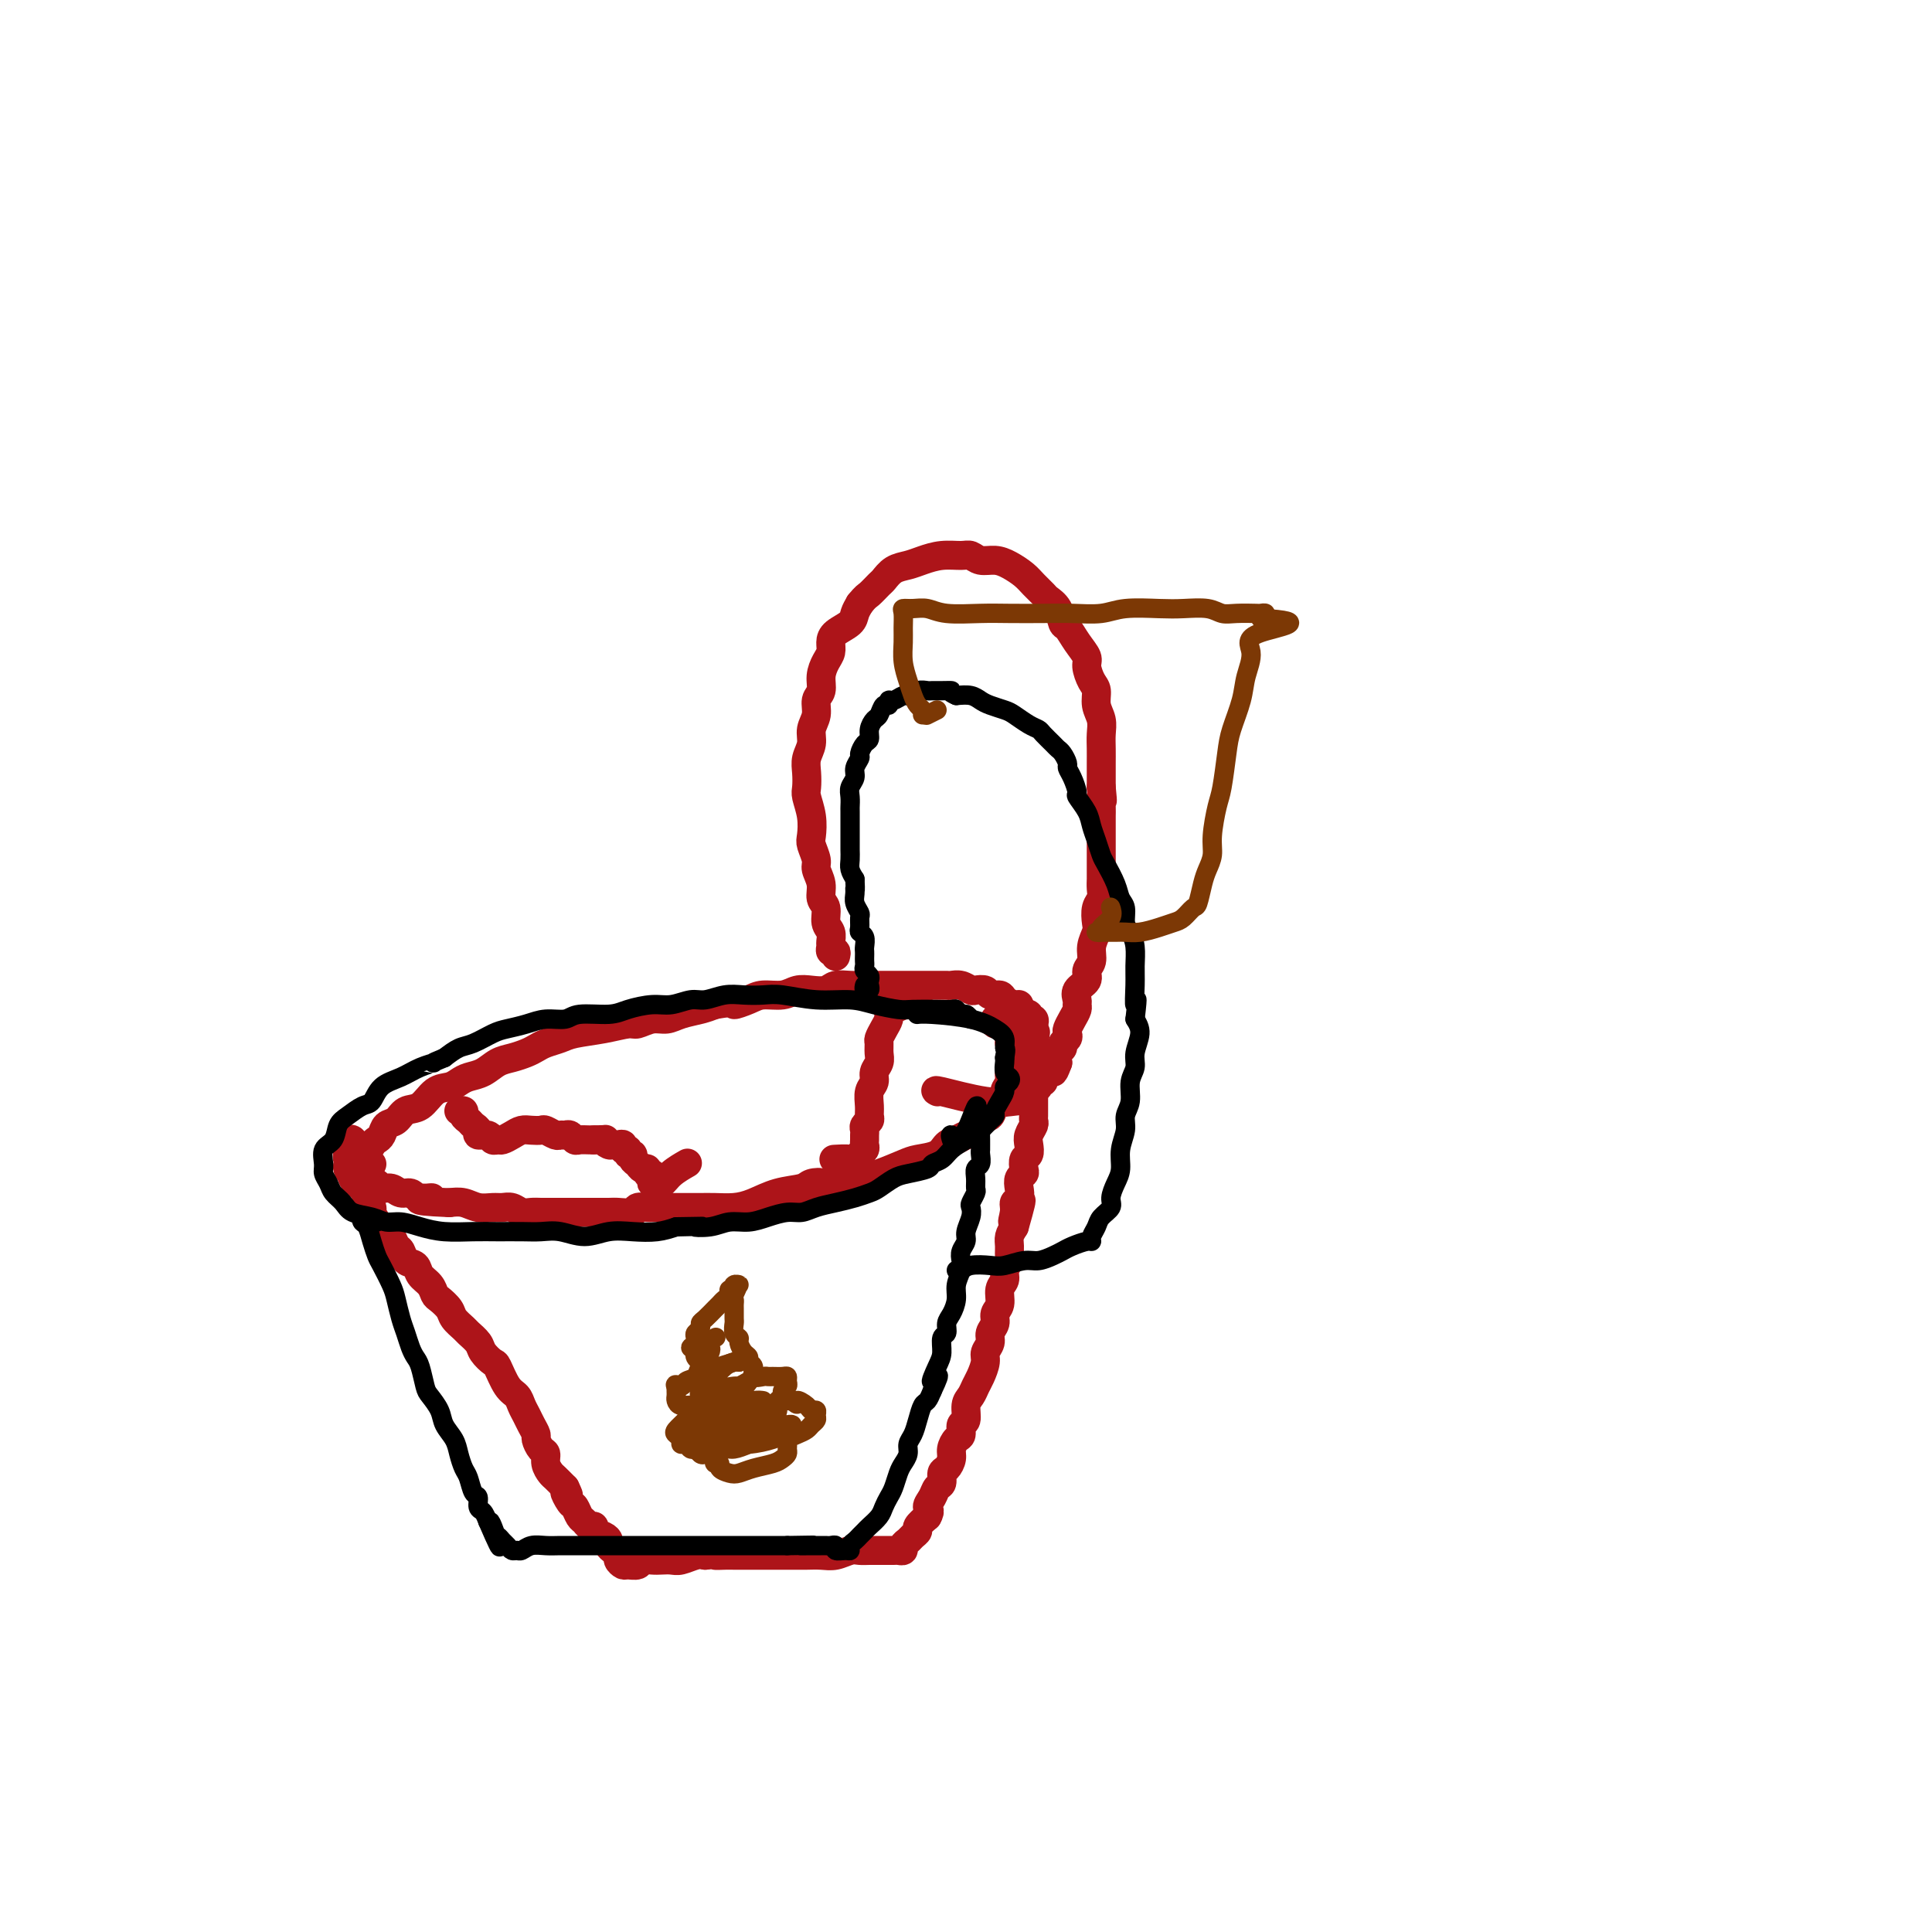 <svg viewBox='0 0 400 400' version='1.1' xmlns='http://www.w3.org/2000/svg' xmlns:xlink='http://www.w3.org/1999/xlink'><g fill='none' stroke='#AD1419' stroke-width='6' stroke-linecap='round' stroke-linejoin='round'><path d='M206,211c-0.092,0.439 -0.183,0.877 0,1c0.183,0.123 0.641,-0.070 1,0c0.359,0.070 0.618,0.404 1,1c0.382,0.596 0.888,1.454 1,2c0.112,0.546 -0.170,0.779 0,1c0.170,0.221 0.793,0.429 1,1c0.207,0.571 -0.001,1.503 0,2c0.001,0.497 0.212,0.557 0,1c-0.212,0.443 -0.849,1.269 -1,2c-0.151,0.731 0.182,1.366 0,2c-0.182,0.634 -0.879,1.268 -1,2c-0.121,0.732 0.333,1.562 0,2c-0.333,0.438 -1.454,0.484 -2,1c-0.546,0.516 -0.516,1.500 -1,2c-0.484,0.500 -1.481,0.514 -2,1c-0.519,0.486 -0.560,1.443 -1,2c-0.440,0.557 -1.280,0.713 -2,1c-0.720,0.287 -1.321,0.706 -2,1c-0.679,0.294 -1.437,0.463 -2,1c-0.563,0.537 -0.930,1.440 -2,2c-1.070,0.560 -2.842,0.776 -4,1c-1.158,0.224 -1.703,0.455 -3,1c-1.297,0.545 -3.348,1.404 -5,2c-1.652,0.596 -2.906,0.930 -4,1c-1.094,0.070 -2.027,-0.123 -3,0c-0.973,0.123 -1.987,0.561 -3,1'/><path d='M172,245c-3.751,0.942 -2.127,0.297 -2,0c0.127,-0.297 -1.242,-0.248 -2,0c-0.758,0.248 -0.905,0.693 -2,1c-1.095,0.307 -3.137,0.474 -5,1c-1.863,0.526 -3.548,1.409 -5,2c-1.452,0.591 -2.672,0.890 -4,1c-1.328,0.110 -2.763,0.029 -4,0c-1.237,-0.029 -2.276,-0.008 -3,0c-0.724,0.008 -1.134,0.002 -2,0c-0.866,-0.002 -2.187,-0.002 -3,0c-0.813,0.002 -1.119,0.004 -2,0c-0.881,-0.004 -2.337,-0.015 -3,0c-0.663,0.015 -0.531,0.057 -1,0c-0.469,-0.057 -1.538,-0.211 -2,0c-0.462,0.211 -0.318,0.789 -1,1c-0.682,0.211 -2.189,0.057 -3,0c-0.811,-0.057 -0.926,-0.015 -2,0c-1.074,0.015 -3.106,0.004 -4,0c-0.894,-0.004 -0.648,-0.001 -1,0c-0.352,0.001 -1.302,-0.000 -2,0c-0.698,0.000 -1.146,0.001 -2,0c-0.854,-0.001 -2.116,-0.004 -3,0c-0.884,0.004 -1.392,0.015 -2,0c-0.608,-0.015 -1.317,-0.057 -2,0c-0.683,0.057 -1.341,0.212 -2,0c-0.659,-0.212 -1.320,-0.793 -2,-1c-0.680,-0.207 -1.378,-0.042 -2,0c-0.622,0.042 -1.167,-0.040 -2,0c-0.833,0.040 -1.955,0.203 -3,0c-1.045,-0.203 -2.013,-0.772 -3,-1c-0.987,-0.228 -1.994,-0.114 -3,0'/><path d='M93,249c-9.938,-0.399 -5.281,-0.896 -4,-1c1.281,-0.104 -0.812,0.183 -2,0c-1.188,-0.183 -1.470,-0.838 -2,-1c-0.530,-0.162 -1.308,0.167 -2,0c-0.692,-0.167 -1.299,-0.832 -2,-1c-0.701,-0.168 -1.496,0.161 -2,0c-0.504,-0.161 -0.716,-0.813 -1,-1c-0.284,-0.187 -0.640,0.091 -1,0c-0.360,-0.091 -0.723,-0.549 -1,-1c-0.277,-0.451 -0.466,-0.893 -1,-1c-0.534,-0.107 -1.412,0.122 -2,0c-0.588,-0.122 -0.886,-0.596 -1,-1c-0.114,-0.404 -0.044,-0.739 0,-1c0.044,-0.261 0.060,-0.449 0,-1c-0.060,-0.551 -0.198,-1.465 0,-2c0.198,-0.535 0.733,-0.690 1,-1c0.267,-0.310 0.268,-0.773 0,-1c-0.268,-0.227 -0.805,-0.216 -1,0c-0.195,0.216 -0.048,0.638 0,1c0.048,0.362 -0.003,0.663 0,1c0.003,0.337 0.060,0.709 0,1c-0.060,0.291 -0.238,0.500 0,1c0.238,0.500 0.891,1.290 1,2c0.109,0.710 -0.325,1.341 0,2c0.325,0.659 1.410,1.345 2,2c0.590,0.655 0.684,1.279 1,2c0.316,0.721 0.854,1.540 1,2c0.146,0.460 -0.101,0.560 0,1c0.101,0.440 0.551,1.220 1,2'/><path d='M78,253c1.046,2.456 0.660,1.096 1,1c0.340,-0.096 1.404,1.073 2,2c0.596,0.927 0.722,1.613 1,2c0.278,0.387 0.708,0.473 1,1c0.292,0.527 0.446,1.493 1,2c0.554,0.507 1.509,0.555 2,1c0.491,0.445 0.517,1.288 1,2c0.483,0.712 1.424,1.293 2,2c0.576,0.707 0.788,1.541 1,2c0.212,0.459 0.423,0.542 1,1c0.577,0.458 1.521,1.292 2,2c0.479,0.708 0.494,1.292 1,2c0.506,0.708 1.501,1.542 2,2c0.499,0.458 0.500,0.540 1,1c0.500,0.460 1.499,1.300 2,2c0.501,0.700 0.505,1.262 1,2c0.495,0.738 1.480,1.654 2,2c0.520,0.346 0.573,0.123 1,1c0.427,0.877 1.227,2.853 2,4c0.773,1.147 1.517,1.463 2,2c0.483,0.537 0.703,1.295 1,2c0.297,0.705 0.671,1.359 1,2c0.329,0.641 0.614,1.270 1,2c0.386,0.730 0.873,1.560 1,2c0.127,0.440 -0.106,0.489 0,1c0.106,0.511 0.553,1.484 1,2c0.447,0.516 0.896,0.575 1,1c0.104,0.425 -0.137,1.217 0,2c0.137,0.783 0.652,1.557 1,2c0.348,0.443 0.528,0.555 1,1c0.472,0.445 1.236,1.222 2,2'/><path d='M117,308c1.499,3.053 0.247,1.185 0,1c-0.247,-0.185 0.511,1.313 1,2c0.489,0.687 0.710,0.561 1,1c0.290,0.439 0.650,1.441 1,2c0.350,0.559 0.689,0.675 1,1c0.311,0.325 0.595,0.861 1,1c0.405,0.139 0.931,-0.117 1,0c0.069,0.117 -0.319,0.609 0,1c0.319,0.391 1.343,0.682 2,1c0.657,0.318 0.946,0.662 1,1c0.054,0.338 -0.126,0.669 0,1c0.126,0.331 0.557,0.663 1,1c0.443,0.337 0.896,0.680 1,1c0.104,0.320 -0.142,0.618 0,1c0.142,0.382 0.671,0.848 1,1c0.329,0.152 0.458,-0.012 1,0c0.542,0.012 1.496,0.199 2,0c0.504,-0.199 0.557,-0.784 1,-1c0.443,-0.216 1.277,-0.061 2,0c0.723,0.061 1.335,0.030 2,0c0.665,-0.030 1.385,-0.060 2,0c0.615,0.060 1.127,0.208 2,0c0.873,-0.208 2.107,-0.774 3,-1c0.893,-0.226 1.447,-0.113 2,0'/><path d='M146,322c2.983,-0.309 1.939,-0.083 2,0c0.061,0.083 1.226,0.022 2,0c0.774,-0.022 1.155,-0.006 2,0c0.845,0.006 2.152,0.002 3,0c0.848,-0.002 1.238,-0.000 2,0c0.762,0.000 1.898,-0.000 3,0c1.102,0.000 2.171,0.001 3,0c0.829,-0.001 1.419,-0.004 2,0c0.581,0.004 1.153,0.015 2,0c0.847,-0.015 1.970,-0.057 3,0c1.030,0.057 1.968,0.211 3,0c1.032,-0.211 2.159,-0.789 3,-1c0.841,-0.211 1.395,-0.057 2,0c0.605,0.057 1.261,0.015 2,0c0.739,-0.015 1.561,-0.003 2,0c0.439,0.003 0.495,-0.002 1,0c0.505,0.002 1.459,0.012 2,0c0.541,-0.012 0.669,-0.045 1,0c0.331,0.045 0.863,0.166 1,0c0.137,-0.166 -0.123,-0.621 0,-1c0.123,-0.379 0.627,-0.682 1,-1c0.373,-0.318 0.616,-0.652 1,-1c0.384,-0.348 0.911,-0.709 1,-1c0.089,-0.291 -0.260,-0.512 0,-1c0.260,-0.488 1.130,-1.244 2,-2'/><path d='M192,314c0.879,-1.445 0.077,-1.557 0,-2c-0.077,-0.443 0.570,-1.217 1,-2c0.430,-0.783 0.641,-1.575 1,-2c0.359,-0.425 0.866,-0.484 1,-1c0.134,-0.516 -0.105,-1.490 0,-2c0.105,-0.510 0.554,-0.555 1,-1c0.446,-0.445 0.889,-1.289 1,-2c0.111,-0.711 -0.110,-1.288 0,-2c0.110,-0.712 0.550,-1.560 1,-2c0.450,-0.440 0.908,-0.474 1,-1c0.092,-0.526 -0.183,-1.545 0,-2c0.183,-0.455 0.822,-0.348 1,-1c0.178,-0.652 -0.106,-2.065 0,-3c0.106,-0.935 0.602,-1.391 1,-2c0.398,-0.609 0.699,-1.370 1,-2c0.301,-0.630 0.601,-1.127 1,-2c0.399,-0.873 0.896,-2.121 1,-3c0.104,-0.879 -0.183,-1.391 0,-2c0.183,-0.609 0.838,-1.317 1,-2c0.162,-0.683 -0.168,-1.341 0,-2c0.168,-0.659 0.834,-1.317 1,-2c0.166,-0.683 -0.167,-1.390 0,-2c0.167,-0.610 0.833,-1.123 1,-2c0.167,-0.877 -0.166,-2.118 0,-3c0.166,-0.882 0.829,-1.405 1,-2c0.171,-0.595 -0.151,-1.262 0,-2c0.151,-0.738 0.775,-1.549 1,-2c0.225,-0.451 0.050,-0.544 0,-1c-0.050,-0.456 0.025,-1.277 0,-2c-0.025,-0.723 -0.150,-1.350 0,-2c0.150,-0.650 0.575,-1.325 1,-2'/><path d='M210,254c2.780,-9.704 0.731,-3.965 0,-2c-0.731,1.965 -0.144,0.156 0,-1c0.144,-1.156 -0.154,-1.658 0,-2c0.154,-0.342 0.759,-0.524 1,-1c0.241,-0.476 0.116,-1.245 0,-2c-0.116,-0.755 -0.224,-1.497 0,-2c0.224,-0.503 0.778,-0.768 1,-1c0.222,-0.232 0.111,-0.432 0,-1c-0.111,-0.568 -0.222,-1.504 0,-2c0.222,-0.496 0.777,-0.553 1,-1c0.223,-0.447 0.112,-1.286 0,-2c-0.112,-0.714 -0.226,-1.305 0,-2c0.226,-0.695 0.793,-1.496 1,-2c0.207,-0.504 0.056,-0.711 0,-1c-0.056,-0.289 -0.015,-0.658 0,-1c0.015,-0.342 0.004,-0.655 0,-1c-0.004,-0.345 -0.001,-0.722 0,-1c0.001,-0.278 0.000,-0.456 0,-1c-0.000,-0.544 -0.000,-1.455 0,-2c0.000,-0.545 0.000,-0.723 0,-1c-0.000,-0.277 -0.000,-0.651 0,-1c0.000,-0.349 0.000,-0.671 0,-1c-0.000,-0.329 -0.000,-0.666 0,-1c0.000,-0.334 0.000,-0.667 0,-1c-0.000,-0.333 -0.000,-0.667 0,-1c0.000,-0.333 0.000,-0.667 0,-1c-0.000,-0.333 -0.000,-0.667 0,-1c0.000,-0.333 0.000,-0.667 0,-1'/><path d='M214,217c0.677,-5.971 0.371,-2.399 0,-1c-0.371,1.399 -0.807,0.623 -1,0c-0.193,-0.623 -0.143,-1.095 0,-1c0.143,0.095 0.378,0.757 0,1c-0.378,0.243 -1.371,0.065 -2,0c-0.629,-0.065 -0.894,-0.019 -1,0c-0.106,0.019 -0.053,0.009 0,0'/><path d='M77,241c-0.429,0.097 -0.858,0.195 -1,0c-0.142,-0.195 0.004,-0.681 0,-1c-0.004,-0.319 -0.157,-0.471 0,-1c0.157,-0.529 0.622,-1.436 1,-2c0.378,-0.564 0.667,-0.785 1,-1c0.333,-0.215 0.711,-0.423 1,-1c0.289,-0.577 0.489,-1.524 1,-2c0.511,-0.476 1.334,-0.481 2,-1c0.666,-0.519 1.176,-1.554 2,-2c0.824,-0.446 1.963,-0.305 3,-1c1.037,-0.695 1.971,-2.227 3,-3c1.029,-0.773 2.151,-0.788 3,-1c0.849,-0.212 1.423,-0.620 2,-1c0.577,-0.380 1.155,-0.732 2,-1c0.845,-0.268 1.956,-0.453 3,-1c1.044,-0.547 2.022,-1.456 3,-2c0.978,-0.544 1.956,-0.723 3,-1c1.044,-0.277 2.153,-0.652 3,-1c0.847,-0.348 1.432,-0.670 2,-1c0.568,-0.330 1.118,-0.667 2,-1c0.882,-0.333 2.094,-0.663 3,-1c0.906,-0.337 1.505,-0.683 3,-1c1.495,-0.317 3.884,-0.606 6,-1c2.116,-0.394 3.958,-0.893 5,-1c1.042,-0.107 1.283,0.179 2,0c0.717,-0.179 1.910,-0.821 3,-1c1.090,-0.179 2.076,0.107 3,0c0.924,-0.107 1.787,-0.606 3,-1c1.213,-0.394 2.775,-0.684 4,-1c1.225,-0.316 2.112,-0.658 3,-1'/><path d='M148,208c5.244,-0.885 3.855,-0.097 4,0c0.145,0.097 1.823,-0.496 3,-1c1.177,-0.504 1.852,-0.919 3,-1c1.148,-0.081 2.768,0.171 4,0c1.232,-0.171 2.076,-0.764 3,-1c0.924,-0.236 1.927,-0.116 3,0c1.073,0.116 2.217,0.227 3,0c0.783,-0.227 1.206,-0.793 2,-1c0.794,-0.207 1.961,-0.055 3,0c1.039,0.055 1.952,0.015 3,0c1.048,-0.015 2.231,-0.004 3,0c0.769,0.004 1.123,0.001 2,0c0.877,-0.001 2.276,-0.000 3,0c0.724,0.000 0.774,0.000 1,0c0.226,-0.000 0.627,-0.000 1,0c0.373,0.000 0.716,-0.000 1,0c0.284,0.000 0.509,0.000 1,0c0.491,-0.000 1.247,-0.001 2,0c0.753,0.001 1.501,0.004 2,0c0.499,-0.004 0.748,-0.015 1,0c0.252,0.015 0.505,0.055 1,0c0.495,-0.055 1.231,-0.207 2,0c0.769,0.207 1.572,0.773 2,1c0.428,0.227 0.481,0.116 1,0c0.519,-0.116 1.505,-0.237 2,0c0.495,0.237 0.501,0.833 1,1c0.499,0.167 1.493,-0.096 2,0c0.507,0.096 0.528,0.552 1,1c0.472,0.448 1.396,0.890 2,1c0.604,0.110 0.887,-0.111 1,0c0.113,0.111 0.057,0.556 0,1'/><path d='M211,209c2.018,1.017 1.063,1.061 1,1c-0.063,-0.061 0.766,-0.226 1,0c0.234,0.226 -0.127,0.841 0,1c0.127,0.159 0.741,-0.140 1,0c0.259,0.140 0.162,0.718 0,1c-0.162,0.282 -0.390,0.268 -1,0c-0.610,-0.268 -1.603,-0.791 -2,-1c-0.397,-0.209 -0.199,-0.105 0,0'/><path d='M173,198c0.114,-0.448 0.228,-0.897 0,-1c-0.228,-0.103 -0.797,0.139 -1,0c-0.203,-0.139 -0.039,-0.660 0,-1c0.039,-0.340 -0.046,-0.499 0,-1c0.046,-0.501 0.224,-1.344 0,-2c-0.224,-0.656 -0.849,-1.124 -1,-2c-0.151,-0.876 0.171,-2.159 0,-3c-0.171,-0.841 -0.834,-1.241 -1,-2c-0.166,-0.759 0.165,-1.879 0,-3c-0.165,-1.121 -0.828,-2.245 -1,-3c-0.172,-0.755 0.146,-1.140 0,-2c-0.146,-0.860 -0.757,-2.193 -1,-3c-0.243,-0.807 -0.117,-1.087 0,-2c0.117,-0.913 0.226,-2.460 0,-4c-0.226,-1.540 -0.789,-3.073 -1,-4c-0.211,-0.927 -0.072,-1.249 0,-2c0.072,-0.751 0.076,-1.933 0,-3c-0.076,-1.067 -0.232,-2.019 0,-3c0.232,-0.981 0.851,-1.991 1,-3c0.149,-1.009 -0.171,-2.016 0,-3c0.171,-0.984 0.833,-1.944 1,-3c0.167,-1.056 -0.162,-2.208 0,-3c0.162,-0.792 0.814,-1.223 1,-2c0.186,-0.777 -0.093,-1.899 0,-3c0.093,-1.101 0.557,-2.182 1,-3c0.443,-0.818 0.864,-1.374 1,-2c0.136,-0.626 -0.013,-1.322 0,-2c0.013,-0.678 0.189,-1.336 1,-2c0.811,-0.664 2.257,-1.333 3,-2c0.743,-0.667 0.784,-1.334 1,-2c0.216,-0.666 0.608,-1.333 1,-2'/><path d='M178,125c1.270,-1.578 1.446,-1.522 2,-2c0.554,-0.478 1.488,-1.490 2,-2c0.512,-0.510 0.604,-0.519 1,-1c0.396,-0.481 1.097,-1.435 2,-2c0.903,-0.565 2.010,-0.741 3,-1c0.990,-0.259 1.864,-0.601 3,-1c1.136,-0.399 2.534,-0.854 4,-1c1.466,-0.146 3.000,0.015 4,0c1.000,-0.015 1.465,-0.208 2,0c0.535,0.208 1.140,0.818 2,1c0.860,0.182 1.975,-0.064 3,0c1.025,0.064 1.961,0.436 3,1c1.039,0.564 2.180,1.319 3,2c0.820,0.681 1.319,1.290 2,2c0.681,0.710 1.544,1.523 2,2c0.456,0.477 0.506,0.620 1,1c0.494,0.380 1.432,0.998 2,2c0.568,1.002 0.764,2.389 1,3c0.236,0.611 0.511,0.447 1,1c0.489,0.553 1.193,1.824 2,3c0.807,1.176 1.718,2.257 2,3c0.282,0.743 -0.064,1.146 0,2c0.064,0.854 0.539,2.157 1,3c0.461,0.843 0.908,1.226 1,2c0.092,0.774 -0.172,1.941 0,3c0.172,1.059 0.778,2.012 1,3c0.222,0.988 0.059,2.011 0,3c-0.059,0.989 -0.016,1.946 0,3c0.016,1.054 0.004,2.207 0,3c-0.004,0.793 -0.001,1.227 0,2c0.001,0.773 0.001,1.887 0,3'/><path d='M228,163c0.464,4.530 0.124,2.354 0,2c-0.124,-0.354 -0.033,1.112 0,2c0.033,0.888 0.009,1.198 0,2c-0.009,0.802 -0.002,2.098 0,3c0.002,0.902 0.001,1.412 0,2c-0.001,0.588 -0.000,1.256 0,2c0.000,0.744 -0.000,1.564 0,2c0.000,0.436 0.001,0.487 0,1c-0.001,0.513 -0.004,1.487 0,2c0.004,0.513 0.015,0.564 0,1c-0.015,0.436 -0.055,1.257 0,2c0.055,0.743 0.207,1.409 0,2c-0.207,0.591 -0.772,1.107 -1,2c-0.228,0.893 -0.118,2.165 0,3c0.118,0.835 0.244,1.235 0,2c-0.244,0.765 -0.858,1.895 -1,3c-0.142,1.105 0.186,2.183 0,3c-0.186,0.817 -0.887,1.371 -1,2c-0.113,0.629 0.363,1.334 0,2c-0.363,0.666 -1.564,1.295 -2,2c-0.436,0.705 -0.106,1.488 0,2c0.106,0.512 -0.010,0.753 0,1c0.010,0.247 0.147,0.500 0,1c-0.147,0.500 -0.579,1.247 -1,2c-0.421,0.753 -0.830,1.511 -1,2c-0.170,0.489 -0.102,0.708 0,1c0.102,0.292 0.237,0.658 0,1c-0.237,0.342 -0.847,0.659 -1,1c-0.153,0.341 0.151,0.707 0,1c-0.151,0.293 -0.757,0.512 -1,1c-0.243,0.488 -0.121,1.244 0,2'/><path d='M219,220c-1.266,3.426 -0.932,1.492 -1,1c-0.068,-0.492 -0.539,0.460 -1,1c-0.461,0.540 -0.911,0.668 -1,1c-0.089,0.332 0.183,0.867 0,1c-0.183,0.133 -0.822,-0.136 -1,0c-0.178,0.136 0.106,0.677 0,1c-0.106,0.323 -0.603,0.428 -1,1c-0.397,0.572 -0.696,1.610 -1,2c-0.304,0.390 -0.614,0.133 -1,0c-0.386,-0.133 -0.849,-0.141 -2,0c-1.151,0.141 -2.989,0.429 -6,0c-3.011,-0.429 -7.195,-1.577 -9,-2c-1.805,-0.423 -1.230,-0.121 -1,0c0.230,0.121 0.115,0.060 0,0'/><path d='M96,230c-0.543,0.024 -1.085,0.048 -1,0c0.085,-0.048 0.798,-0.168 1,0c0.202,0.168 -0.105,0.623 0,1c0.105,0.377 0.623,0.674 1,1c0.377,0.326 0.612,0.680 1,1c0.388,0.320 0.930,0.607 1,1c0.070,0.393 -0.333,0.891 0,1c0.333,0.109 1.402,-0.170 2,0c0.598,0.170 0.727,0.788 1,1c0.273,0.212 0.692,0.018 1,0c0.308,-0.018 0.506,0.139 1,0c0.494,-0.139 1.283,-0.574 2,-1c0.717,-0.426 1.362,-0.842 2,-1c0.638,-0.158 1.270,-0.056 2,0c0.730,0.056 1.558,0.068 2,0c0.442,-0.068 0.500,-0.215 1,0c0.500,0.215 1.444,0.794 2,1c0.556,0.206 0.725,0.041 1,0c0.275,-0.041 0.655,0.042 1,0c0.345,-0.042 0.656,-0.207 1,0c0.344,0.207 0.721,0.788 1,1c0.279,0.212 0.460,0.057 1,0c0.540,-0.057 1.440,-0.016 2,0c0.560,0.016 0.780,0.008 1,0'/><path d='M123,236c3.345,-0.061 2.207,-0.214 2,0c-0.207,0.214 0.518,0.793 1,1c0.482,0.207 0.722,0.040 1,0c0.278,-0.040 0.595,0.046 1,0c0.405,-0.046 0.897,-0.223 1,0c0.103,0.223 -0.183,0.848 0,1c0.183,0.152 0.837,-0.167 1,0c0.163,0.167 -0.164,0.819 0,1c0.164,0.181 0.818,-0.110 1,0c0.182,0.110 -0.110,0.622 0,1c0.110,0.378 0.622,0.622 1,1c0.378,0.378 0.623,0.888 1,1c0.377,0.112 0.885,-0.176 1,0c0.115,0.176 -0.161,0.816 0,1c0.161,0.184 0.761,-0.090 1,0c0.239,0.090 0.116,0.542 0,1c-0.116,0.458 -0.225,0.923 0,1c0.225,0.077 0.783,-0.234 1,0c0.217,0.234 0.094,1.012 0,1c-0.094,-0.012 -0.158,-0.812 0,-1c0.158,-0.188 0.537,0.238 1,0c0.463,-0.238 1.009,-1.141 2,-2c0.991,-0.859 2.426,-1.674 3,-2c0.574,-0.326 0.287,-0.163 0,0'/><path d='M190,208c0.087,-0.429 0.175,-0.858 0,-1c-0.175,-0.142 -0.611,0.004 -1,0c-0.389,-0.004 -0.730,-0.156 -1,0c-0.270,0.156 -0.467,0.622 -1,1c-0.533,0.378 -1.400,0.669 -2,1c-0.600,0.331 -0.931,0.704 -1,1c-0.069,0.296 0.125,0.516 0,1c-0.125,0.484 -0.568,1.232 -1,2c-0.432,0.768 -0.852,1.557 -1,2c-0.148,0.443 -0.025,0.542 0,1c0.025,0.458 -0.050,1.277 0,2c0.050,0.723 0.224,1.352 0,2c-0.224,0.648 -0.845,1.315 -1,2c-0.155,0.685 0.156,1.388 0,2c-0.156,0.612 -0.778,1.134 -1,2c-0.222,0.866 -0.046,2.077 0,3c0.046,0.923 -0.040,1.557 0,2c0.040,0.443 0.207,0.696 0,1c-0.207,0.304 -0.788,0.659 -1,1c-0.212,0.341 -0.056,0.669 0,1c0.056,0.331 0.011,0.666 0,1c-0.011,0.334 0.011,0.667 0,1c-0.011,0.333 -0.055,0.667 0,1c0.055,0.333 0.211,0.667 0,1c-0.211,0.333 -0.788,0.667 -1,1c-0.212,0.333 -0.061,0.667 0,1c0.061,0.333 0.030,0.667 0,1'/><path d='M178,241c-0.867,5.010 -0.033,2.036 0,1c0.033,-1.036 -0.734,-0.134 -1,0c-0.266,0.134 -0.030,-0.500 0,-1c0.030,-0.500 -0.146,-0.865 -1,-1c-0.854,-0.135 -2.387,-0.038 -3,0c-0.613,0.038 -0.307,0.019 0,0'/></g>
<g fill='none' stroke='#000000' stroke-width='4' stroke-linecap='round' stroke-linejoin='round'><path d='M201,211c-0.336,-0.453 -0.671,-0.906 -1,-1c-0.329,-0.094 -0.651,0.171 -1,0c-0.349,-0.171 -0.724,-0.777 -1,-1c-0.276,-0.223 -0.453,-0.062 -1,0c-0.547,0.062 -1.463,0.027 -3,0c-1.537,-0.027 -3.696,-0.045 -5,0c-1.304,0.045 -1.752,0.152 -3,0c-1.248,-0.152 -3.295,-0.563 -5,-1c-1.705,-0.437 -3.068,-0.902 -5,-1c-1.932,-0.098 -4.435,0.169 -7,0c-2.565,-0.169 -5.194,-0.773 -7,-1c-1.806,-0.227 -2.789,-0.076 -4,0c-1.211,0.076 -2.648,0.077 -4,0c-1.352,-0.077 -2.618,-0.232 -4,0c-1.382,0.232 -2.880,0.849 -4,1c-1.120,0.151 -1.861,-0.166 -3,0c-1.139,0.166 -2.676,0.814 -4,1c-1.324,0.186 -2.436,-0.090 -4,0c-1.564,0.090 -3.580,0.545 -5,1c-1.420,0.455 -2.245,0.909 -4,1c-1.755,0.091 -4.441,-0.183 -6,0c-1.559,0.183 -1.991,0.821 -3,1c-1.009,0.179 -2.595,-0.103 -4,0c-1.405,0.103 -2.630,0.590 -4,1c-1.370,0.410 -2.884,0.742 -4,1c-1.116,0.258 -1.835,0.440 -3,1c-1.165,0.560 -2.775,1.497 -4,2c-1.225,0.503 -2.064,0.572 -3,1c-0.936,0.428 -1.968,1.214 -3,2'/><path d='M92,219c-3.569,1.431 -1.992,1.007 -2,1c-0.008,-0.007 -1.601,0.403 -3,1c-1.399,0.597 -2.605,1.382 -4,2c-1.395,0.618 -2.980,1.071 -4,2c-1.020,0.929 -1.476,2.336 -2,3c-0.524,0.664 -1.115,0.585 -2,1c-0.885,0.415 -2.065,1.322 -3,2c-0.935,0.678 -1.624,1.126 -2,2c-0.376,0.874 -0.437,2.173 -1,3c-0.563,0.827 -1.627,1.180 -2,2c-0.373,0.820 -0.055,2.106 0,3c0.055,0.894 -0.153,1.395 0,2c0.153,0.605 0.666,1.314 1,2c0.334,0.686 0.487,1.351 1,2c0.513,0.649 1.386,1.284 2,2c0.614,0.716 0.971,1.515 2,2c1.029,0.485 2.731,0.655 4,1c1.269,0.345 2.106,0.863 3,1c0.894,0.137 1.844,-0.107 3,0c1.156,0.107 2.518,0.564 4,1c1.482,0.436 3.085,0.849 5,1c1.915,0.151 4.142,0.039 6,0c1.858,-0.039 3.346,-0.006 5,0c1.654,0.006 3.474,-0.016 5,0c1.526,0.016 2.760,0.071 4,0c1.240,-0.071 2.488,-0.267 4,0c1.512,0.267 3.289,0.997 5,1c1.711,0.003 3.355,-0.721 5,-1c1.645,-0.279 3.289,-0.114 5,0c1.711,0.114 3.489,0.175 5,0c1.511,-0.175 2.756,-0.588 4,-1'/><path d='M140,254c8.201,-0.172 4.703,-0.101 4,0c-0.703,0.101 1.390,0.233 3,0c1.610,-0.233 2.738,-0.832 4,-1c1.262,-0.168 2.658,0.096 4,0c1.342,-0.096 2.630,-0.550 4,-1c1.370,-0.450 2.820,-0.894 4,-1c1.180,-0.106 2.088,0.126 3,0c0.912,-0.126 1.829,-0.610 3,-1c1.171,-0.390 2.596,-0.686 4,-1c1.404,-0.314 2.786,-0.648 4,-1c1.214,-0.352 2.259,-0.724 3,-1c0.741,-0.276 1.178,-0.455 2,-1c0.822,-0.545 2.030,-1.455 3,-2c0.970,-0.545 1.701,-0.726 3,-1c1.299,-0.274 3.166,-0.640 4,-1c0.834,-0.360 0.636,-0.715 1,-1c0.364,-0.285 1.291,-0.500 2,-1c0.709,-0.500 1.199,-1.286 2,-2c0.801,-0.714 1.913,-1.356 3,-2c1.087,-0.644 2.150,-1.288 3,-2c0.850,-0.712 1.486,-1.490 2,-2c0.514,-0.510 0.907,-0.753 1,-1c0.093,-0.247 -0.115,-0.500 0,-1c0.115,-0.500 0.554,-1.247 1,-2c0.446,-0.753 0.900,-1.510 1,-2c0.100,-0.490 -0.155,-0.712 0,-1c0.155,-0.288 0.721,-0.641 1,-1c0.279,-0.359 0.271,-0.725 0,-1c-0.271,-0.275 -0.804,-0.459 -1,-1c-0.196,-0.541 -0.056,-1.440 0,-2c0.056,-0.560 0.028,-0.780 0,-1'/><path d='M208,219c0.445,-2.368 0.057,-1.787 0,-2c-0.057,-0.213 0.216,-1.220 0,-2c-0.216,-0.780 -0.920,-1.333 -2,-2c-1.080,-0.667 -2.537,-1.447 -5,-2c-2.463,-0.553 -5.932,-0.880 -8,-1c-2.068,-0.120 -2.734,-0.034 -3,0c-0.266,0.034 -0.133,0.017 0,0'/><path d='M78,253c-0.338,0.106 -0.676,0.212 -1,0c-0.324,-0.212 -0.634,-0.742 -1,-1c-0.366,-0.258 -0.788,-0.245 -1,0c-0.212,0.245 -0.212,0.721 0,1c0.212,0.279 0.638,0.361 1,1c0.362,0.639 0.660,1.836 1,3c0.340,1.164 0.721,2.297 1,3c0.279,0.703 0.456,0.978 1,2c0.544,1.022 1.455,2.791 2,4c0.545,1.209 0.723,1.857 1,3c0.277,1.143 0.651,2.779 1,4c0.349,1.221 0.671,2.025 1,3c0.329,0.975 0.664,2.119 1,3c0.336,0.881 0.671,1.499 1,2c0.329,0.501 0.650,0.886 1,2c0.350,1.114 0.727,2.959 1,4c0.273,1.041 0.440,1.279 1,2c0.560,0.721 1.512,1.926 2,3c0.488,1.074 0.512,2.015 1,3c0.488,0.985 1.440,2.012 2,3c0.560,0.988 0.728,1.937 1,3c0.272,1.063 0.646,2.239 1,3c0.354,0.761 0.686,1.106 1,2c0.314,0.894 0.609,2.336 1,3c0.391,0.664 0.878,0.549 1,1c0.122,0.451 -0.121,1.468 0,2c0.121,0.532 0.606,0.581 1,1c0.394,0.419 0.697,1.210 1,2'/><path d='M101,315c4.262,9.925 1.915,3.236 1,1c-0.915,-2.236 -0.400,-0.021 0,1c0.400,1.021 0.685,0.848 1,1c0.315,0.152 0.661,0.630 1,1c0.339,0.370 0.670,0.631 1,1c0.330,0.369 0.658,0.845 1,1c0.342,0.155 0.699,-0.011 1,0c0.301,0.011 0.545,0.199 1,0c0.455,-0.199 1.121,-0.785 2,-1c0.879,-0.215 1.971,-0.058 3,0c1.029,0.058 1.994,0.015 3,0c1.006,-0.015 2.054,-0.004 3,0c0.946,0.004 1.790,0.001 3,0c1.210,-0.001 2.784,-0.000 4,0c1.216,0.000 2.073,0.000 3,0c0.927,-0.000 1.923,-0.000 3,0c1.077,0.000 2.236,0.000 3,0c0.764,-0.000 1.134,-0.000 2,0c0.866,0.000 2.226,0.000 3,0c0.774,-0.000 0.960,-0.000 2,0c1.040,0.000 2.935,0.000 4,0c1.065,-0.000 1.300,-0.000 2,0c0.700,0.000 1.864,0.000 3,0c1.136,-0.000 2.244,-0.000 3,0c0.756,0.000 1.162,0.000 2,0c0.838,-0.000 2.110,-0.000 3,0c0.890,0.000 1.397,0.000 2,0c0.603,-0.000 1.301,-0.000 2,0'/><path d='M163,320c9.096,-0.155 4.335,-0.041 3,0c-1.335,0.041 0.757,0.010 2,0c1.243,-0.010 1.638,0.001 2,0c0.362,-0.001 0.692,-0.015 1,0c0.308,0.015 0.594,0.057 1,0c0.406,-0.057 0.931,-0.214 1,0c0.069,0.214 -0.318,0.801 0,1c0.318,0.199 1.342,0.012 2,0c0.658,-0.012 0.950,0.151 1,0c0.050,-0.151 -0.142,-0.617 0,-1c0.142,-0.383 0.619,-0.683 1,-1c0.381,-0.317 0.665,-0.651 1,-1c0.335,-0.349 0.720,-0.713 1,-1c0.280,-0.287 0.456,-0.499 1,-1c0.544,-0.501 1.455,-1.293 2,-2c0.545,-0.707 0.723,-1.330 1,-2c0.277,-0.670 0.653,-1.387 1,-2c0.347,-0.613 0.667,-1.123 1,-2c0.333,-0.877 0.681,-2.121 1,-3c0.319,-0.879 0.610,-1.393 1,-2c0.390,-0.607 0.878,-1.308 1,-2c0.122,-0.692 -0.122,-1.375 0,-2c0.122,-0.625 0.610,-1.192 1,-2c0.390,-0.808 0.682,-1.856 1,-3c0.318,-1.144 0.663,-2.385 1,-3c0.337,-0.615 0.668,-0.604 1,-1c0.332,-0.396 0.666,-1.198 1,-2'/><path d='M193,288c2.587,-5.412 0.553,-2.443 0,-2c-0.553,0.443 0.373,-1.639 1,-3c0.627,-1.361 0.955,-2.002 1,-3c0.045,-0.998 -0.194,-2.353 0,-3c0.194,-0.647 0.822,-0.585 1,-1c0.178,-0.415 -0.092,-1.308 0,-2c0.092,-0.692 0.547,-1.182 1,-2c0.453,-0.818 0.905,-1.962 1,-3c0.095,-1.038 -0.167,-1.969 0,-3c0.167,-1.031 0.762,-2.162 1,-3c0.238,-0.838 0.120,-1.383 0,-2c-0.120,-0.617 -0.242,-1.307 0,-2c0.242,-0.693 0.848,-1.389 1,-2c0.152,-0.611 -0.152,-1.137 0,-2c0.152,-0.863 0.759,-2.062 1,-3c0.241,-0.938 0.118,-1.616 0,-2c-0.118,-0.384 -0.229,-0.474 0,-1c0.229,-0.526 0.797,-1.488 1,-2c0.203,-0.512 0.040,-0.575 0,-1c-0.040,-0.425 0.042,-1.213 0,-2c-0.042,-0.787 -0.207,-1.573 0,-2c0.207,-0.427 0.788,-0.495 1,-1c0.212,-0.505 0.057,-1.448 0,-2c-0.057,-0.552 -0.014,-0.712 0,-1c0.014,-0.288 0.001,-0.704 0,-1c-0.001,-0.296 0.010,-0.471 0,-1c-0.010,-0.529 -0.041,-1.412 0,-2c0.041,-0.588 0.155,-0.882 0,-1c-0.155,-0.118 -0.577,-0.059 -1,0'/><path d='M202,233c1.121,-8.327 -0.576,-1.644 -2,1c-1.424,2.644 -2.576,1.250 -3,1c-0.424,-0.250 -0.121,0.643 0,1c0.121,0.357 0.061,0.179 0,0'/><path d='M198,263c0.301,0.111 0.601,0.222 1,0c0.399,-0.222 0.896,-0.777 2,-1c1.104,-0.223 2.813,-0.115 4,0c1.187,0.115 1.851,0.238 3,0c1.149,-0.238 2.782,-0.837 4,-1c1.218,-0.163 2.021,0.110 3,0c0.979,-0.110 2.133,-0.603 3,-1c0.867,-0.397 1.447,-0.697 2,-1c0.553,-0.303 1.080,-0.609 2,-1c0.920,-0.391 2.234,-0.867 3,-1c0.766,-0.133 0.983,0.077 1,0c0.017,-0.077 -0.168,-0.443 0,-1c0.168,-0.557 0.689,-1.307 1,-2c0.311,-0.693 0.413,-1.328 1,-2c0.587,-0.672 1.659,-1.379 2,-2c0.341,-0.621 -0.048,-1.156 0,-2c0.048,-0.844 0.534,-1.997 1,-3c0.466,-1.003 0.914,-1.856 1,-3c0.086,-1.144 -0.188,-2.578 0,-4c0.188,-1.422 0.839,-2.831 1,-4c0.161,-1.169 -0.168,-2.097 0,-3c0.168,-0.903 0.834,-1.782 1,-3c0.166,-1.218 -0.168,-2.777 0,-4c0.168,-1.223 0.839,-2.111 1,-3c0.161,-0.889 -0.187,-1.778 0,-3c0.187,-1.222 0.911,-2.778 1,-4c0.089,-1.222 -0.455,-2.111 -1,-3'/><path d='M235,211c0.773,-6.521 0.204,-3.323 0,-3c-0.204,0.323 -0.045,-2.230 0,-4c0.045,-1.770 -0.026,-2.757 0,-4c0.026,-1.243 0.147,-2.741 0,-4c-0.147,-1.259 -0.563,-2.278 -1,-3c-0.437,-0.722 -0.894,-1.146 -1,-2c-0.106,-0.854 0.140,-2.139 0,-3c-0.140,-0.861 -0.667,-1.297 -1,-2c-0.333,-0.703 -0.471,-1.672 -1,-3c-0.529,-1.328 -1.450,-3.016 -2,-4c-0.550,-0.984 -0.729,-1.266 -1,-2c-0.271,-0.734 -0.632,-1.921 -1,-3c-0.368,-1.079 -0.742,-2.050 -1,-3c-0.258,-0.950 -0.399,-1.880 -1,-3c-0.601,-1.120 -1.663,-2.432 -2,-3c-0.337,-0.568 0.050,-0.394 0,-1c-0.050,-0.606 -0.539,-1.994 -1,-3c-0.461,-1.006 -0.896,-1.631 -1,-2c-0.104,-0.369 0.123,-0.484 0,-1c-0.123,-0.516 -0.596,-1.434 -1,-2c-0.404,-0.566 -0.740,-0.781 -1,-1c-0.260,-0.219 -0.444,-0.444 -1,-1c-0.556,-0.556 -1.485,-1.444 -2,-2c-0.515,-0.556 -0.617,-0.779 -1,-1c-0.383,-0.221 -1.047,-0.440 -2,-1c-0.953,-0.560 -2.194,-1.460 -3,-2c-0.806,-0.540 -1.177,-0.719 -2,-1c-0.823,-0.281 -2.097,-0.663 -3,-1c-0.903,-0.337 -1.435,-0.629 -2,-1c-0.565,-0.371 -1.161,-0.820 -2,-1c-0.839,-0.180 -1.919,-0.090 -3,0'/><path d='M198,144c-1.991,-0.846 -0.970,-0.960 -1,-1c-0.030,-0.040 -1.111,-0.007 -2,0c-0.889,0.007 -1.585,-0.013 -2,0c-0.415,0.013 -0.548,0.060 -1,0c-0.452,-0.060 -1.221,-0.228 -2,0c-0.779,0.228 -1.567,0.850 -2,1c-0.433,0.150 -0.511,-0.172 -1,0c-0.489,0.172 -1.388,0.838 -2,1c-0.612,0.162 -0.937,-0.179 -1,0c-0.063,0.179 0.137,0.877 0,1c-0.137,0.123 -0.610,-0.328 -1,0c-0.390,0.328 -0.696,1.435 -1,2c-0.304,0.565 -0.607,0.589 -1,1c-0.393,0.411 -0.875,1.208 -1,2c-0.125,0.792 0.106,1.577 0,2c-0.106,0.423 -0.549,0.483 -1,1c-0.451,0.517 -0.909,1.489 -1,2c-0.091,0.511 0.186,0.559 0,1c-0.186,0.441 -0.834,1.274 -1,2c-0.166,0.726 0.152,1.344 0,2c-0.152,0.656 -0.773,1.348 -1,2c-0.227,0.652 -0.061,1.262 0,2c0.061,0.738 0.016,1.602 0,2c-0.016,0.398 -0.004,0.329 0,1c0.004,0.671 0.001,2.081 0,3c-0.001,0.919 -0.001,1.349 0,2c0.001,0.651 0.003,1.525 0,2c-0.003,0.475 -0.011,0.550 0,1c0.011,0.450 0.041,1.275 0,2c-0.041,0.725 -0.155,1.350 0,2c0.155,0.650 0.577,1.325 1,2'/><path d='M177,182c0.150,3.047 0.026,2.163 0,2c-0.026,-0.163 0.046,0.394 0,1c-0.046,0.606 -0.209,1.262 0,2c0.209,0.738 0.792,1.559 1,2c0.208,0.441 0.042,0.503 0,1c-0.042,0.497 0.041,1.428 0,2c-0.041,0.572 -0.207,0.783 0,1c0.207,0.217 0.788,0.439 1,1c0.212,0.561 0.057,1.460 0,2c-0.057,0.540 -0.016,0.722 0,1c0.016,0.278 0.008,0.652 0,1c-0.008,0.348 -0.016,0.671 0,1c0.016,0.329 0.057,0.665 0,1c-0.057,0.335 -0.210,0.668 0,1c0.210,0.332 0.785,0.664 1,1c0.215,0.336 0.072,0.675 0,1c-0.072,0.325 -0.072,0.637 0,1c0.072,0.363 0.215,0.778 0,1c-0.215,0.222 -0.789,0.252 -1,0c-0.211,-0.252 -0.060,-0.786 0,-1c0.060,-0.214 0.030,-0.107 0,0'/></g>
<g fill='none' stroke='#7C3805' stroke-width='4' stroke-linecap='round' stroke-linejoin='round'><path d='M147,300c-0.333,0.390 -0.666,0.780 -1,1c-0.334,0.220 -0.668,0.270 -1,0c-0.332,-0.270 -0.663,-0.860 -1,-1c-0.337,-0.140 -0.682,0.169 -1,0c-0.318,-0.169 -0.609,-0.818 -1,-1c-0.391,-0.182 -0.882,0.102 -1,0c-0.118,-0.102 0.138,-0.590 0,-1c-0.138,-0.410 -0.670,-0.741 -1,-1c-0.330,-0.259 -0.460,-0.447 0,-1c0.460,-0.553 1.508,-1.473 2,-2c0.492,-0.527 0.426,-0.662 1,-1c0.574,-0.338 1.786,-0.878 2,-1c0.214,-0.122 -0.570,0.175 -1,0c-0.430,-0.175 -0.508,-0.820 -1,-1c-0.492,-0.180 -1.400,0.107 -2,0c-0.600,-0.107 -0.893,-0.606 -1,-1c-0.107,-0.394 -0.029,-0.683 0,-1c0.029,-0.317 0.008,-0.662 0,-1c-0.008,-0.338 -0.004,-0.669 0,-1'/><path d='M140,287c-0.578,-0.720 0.477,-0.022 1,0c0.523,0.022 0.514,-0.634 1,-1c0.486,-0.366 1.466,-0.441 2,-1c0.534,-0.559 0.623,-1.602 1,-2c0.377,-0.398 1.043,-0.151 1,0c-0.043,0.151 -0.796,0.205 -1,0c-0.204,-0.205 0.140,-0.671 0,-1c-0.140,-0.329 -0.766,-0.522 -1,-1c-0.234,-0.478 -0.077,-1.242 0,-2c0.077,-0.758 0.075,-1.512 0,-2c-0.075,-0.488 -0.224,-0.712 0,-1c0.224,-0.288 0.819,-0.640 1,-1c0.181,-0.360 -0.054,-0.726 0,-1c0.054,-0.274 0.397,-0.454 1,-1c0.603,-0.546 1.467,-1.457 2,-2c0.533,-0.543 0.735,-0.719 1,-1c0.265,-0.281 0.591,-0.668 1,-1c0.409,-0.332 0.899,-0.611 1,-1c0.101,-0.389 -0.187,-0.890 0,-1c0.187,-0.110 0.848,0.169 1,0c0.152,-0.169 -0.207,-0.788 0,-1c0.207,-0.212 0.979,-0.019 1,0c0.021,0.019 -0.708,-0.138 -1,0c-0.292,0.138 -0.146,0.569 0,1'/><path d='M152,267c1.083,-0.903 0.290,0.339 0,1c-0.290,0.661 -0.077,0.739 0,1c0.077,0.261 0.020,0.703 0,1c-0.020,0.297 -0.001,0.447 0,1c0.001,0.553 -0.014,1.509 0,2c0.014,0.491 0.059,0.517 0,1c-0.059,0.483 -0.222,1.425 0,2c0.222,0.575 0.829,0.784 1,1c0.171,0.216 -0.093,0.438 0,1c0.093,0.562 0.545,1.465 1,2c0.455,0.535 0.913,0.704 1,1c0.087,0.296 -0.198,0.720 0,1c0.198,0.280 0.878,0.415 1,1c0.122,0.585 -0.315,1.621 0,2c0.315,0.379 1.381,0.101 2,0c0.619,-0.101 0.793,-0.024 1,0c0.207,0.024 0.449,-0.005 1,0c0.551,0.005 1.411,0.043 2,0c0.589,-0.043 0.905,-0.166 1,0c0.095,0.166 -0.032,0.623 0,1c0.032,0.377 0.222,0.675 0,1c-0.222,0.325 -0.855,0.675 -1,1c-0.145,0.325 0.199,0.623 0,1c-0.199,0.377 -0.940,0.833 -1,1c-0.060,0.167 0.561,0.045 1,0c0.439,-0.045 0.697,-0.013 1,0c0.303,0.013 0.652,0.006 1,0'/><path d='M164,290c1.664,1.503 0.824,0.262 1,0c0.176,-0.262 1.369,0.455 2,1c0.631,0.545 0.702,0.920 1,1c0.298,0.080 0.824,-0.133 1,0c0.176,0.133 0.003,0.613 0,1c-0.003,0.387 0.163,0.681 0,1c-0.163,0.319 -0.657,0.663 -1,1c-0.343,0.337 -0.537,0.668 -1,1c-0.463,0.332 -1.195,0.666 -2,1c-0.805,0.334 -1.682,0.667 -2,1c-0.318,0.333 -0.075,0.667 0,1c0.075,0.333 -0.017,0.666 0,1c0.017,0.334 0.142,0.667 0,1c-0.142,0.333 -0.551,0.664 -1,1c-0.449,0.336 -0.937,0.676 -2,1c-1.063,0.324 -2.700,0.633 -4,1c-1.300,0.367 -2.261,0.793 -3,1c-0.739,0.207 -1.255,0.196 -2,0c-0.745,-0.196 -1.718,-0.577 -2,-1c-0.282,-0.423 0.127,-0.888 0,-1c-0.127,-0.112 -0.789,0.128 -1,0c-0.211,-0.128 0.029,-0.626 0,-1c-0.029,-0.374 -0.327,-0.626 0,-1c0.327,-0.374 1.280,-0.870 2,-1c0.720,-0.130 1.206,0.106 2,0c0.794,-0.106 1.897,-0.553 3,-1'/><path d='M155,299c1.601,-0.478 2.102,-0.674 3,-1c0.898,-0.326 2.192,-0.782 3,-1c0.808,-0.218 1.131,-0.199 1,0c-0.131,0.199 -0.715,0.576 -2,1c-1.285,0.424 -3.270,0.894 -5,1c-1.730,0.106 -3.206,-0.153 -5,0c-1.794,0.153 -3.907,0.718 -5,1c-1.093,0.282 -1.165,0.283 -1,0c0.165,-0.283 0.567,-0.849 1,-1c0.433,-0.151 0.897,0.113 2,0c1.103,-0.113 2.846,-0.605 4,-1c1.154,-0.395 1.719,-0.694 3,-1c1.281,-0.306 3.277,-0.619 5,-1c1.723,-0.381 3.172,-0.832 4,-1c0.828,-0.168 1.036,-0.055 1,0c-0.036,0.055 -0.315,0.053 -1,0c-0.685,-0.053 -1.777,-0.157 -4,0c-2.223,0.157 -5.579,0.575 -8,1c-2.421,0.425 -3.909,0.858 -5,1c-1.091,0.142 -1.786,-0.008 -2,0c-0.214,0.008 0.054,0.175 1,0c0.946,-0.175 2.569,-0.692 4,-1c1.431,-0.308 2.668,-0.408 4,-1c1.332,-0.592 2.757,-1.675 4,-2c1.243,-0.325 2.302,0.109 3,0c0.698,-0.109 1.034,-0.760 1,-1c-0.034,-0.240 -0.438,-0.069 -1,0c-0.562,0.069 -1.281,0.034 -2,0'/><path d='M158,292c1.210,-0.609 -1.767,0.370 -4,1c-2.233,0.630 -3.724,0.912 -5,1c-1.276,0.088 -2.337,-0.018 -3,0c-0.663,0.018 -0.929,0.159 -1,0c-0.071,-0.159 0.051,-0.617 1,-1c0.949,-0.383 2.723,-0.691 4,-1c1.277,-0.309 2.057,-0.619 3,-1c0.943,-0.381 2.049,-0.831 3,-1c0.951,-0.169 1.747,-0.056 2,0c0.253,0.056 -0.037,0.054 -1,0c-0.963,-0.054 -2.600,-0.161 -4,0c-1.400,0.161 -2.562,0.591 -4,1c-1.438,0.409 -3.151,0.796 -4,1c-0.849,0.204 -0.835,0.224 -1,0c-0.165,-0.224 -0.509,-0.692 0,-1c0.509,-0.308 1.871,-0.457 3,-1c1.129,-0.543 2.025,-1.481 3,-2c0.975,-0.519 2.027,-0.620 3,-1c0.973,-0.380 1.865,-1.041 2,-1c0.135,0.041 -0.489,0.782 -1,1c-0.511,0.218 -0.909,-0.088 -2,0c-1.091,0.088 -2.876,0.569 -4,1c-1.124,0.431 -1.588,0.813 -2,1c-0.412,0.187 -0.773,0.180 -1,0c-0.227,-0.180 -0.321,-0.532 0,-1c0.321,-0.468 1.055,-1.053 2,-2c0.945,-0.947 2.101,-2.255 3,-3c0.899,-0.745 1.543,-0.927 2,-1c0.457,-0.073 0.729,-0.036 1,0'/><path d='M153,282c1.150,-1.114 0.024,-0.399 -1,0c-1.024,0.399 -1.945,0.482 -3,1c-1.055,0.518 -2.243,1.469 -3,2c-0.757,0.531 -1.082,0.640 -1,0c0.082,-0.640 0.571,-2.028 1,-3c0.429,-0.972 0.799,-1.527 1,-2c0.201,-0.473 0.233,-0.863 0,-1c-0.233,-0.137 -0.730,-0.022 -1,0c-0.270,0.022 -0.314,-0.050 -1,0c-0.686,0.050 -2.015,0.223 -2,0c0.015,-0.223 1.375,-0.843 2,-1c0.625,-0.157 0.514,0.150 1,0c0.486,-0.150 1.567,-0.757 2,-1c0.433,-0.243 0.216,-0.121 0,0'/><path d='M194,147c-0.833,0.417 -1.667,0.833 -2,1c-0.333,0.167 -0.167,0.083 0,0'/><path d='M191,148c0.089,-0.352 0.178,-0.705 0,-1c-0.178,-0.295 -0.622,-0.533 -1,-1c-0.378,-0.467 -0.690,-1.163 -1,-2c-0.310,-0.837 -0.619,-1.814 -1,-3c-0.381,-1.186 -0.836,-2.581 -1,-4c-0.164,-1.419 -0.039,-2.863 0,-4c0.039,-1.137 -0.009,-1.966 0,-3c0.009,-1.034 0.074,-2.273 0,-3c-0.074,-0.727 -0.289,-0.941 0,-1c0.289,-0.059 1.082,0.037 2,0c0.918,-0.037 1.963,-0.206 3,0c1.037,0.206 2.067,0.787 4,1c1.933,0.213 4.768,0.058 7,0c2.232,-0.058 3.861,-0.019 6,0c2.139,0.019 4.788,0.019 7,0c2.212,-0.019 3.987,-0.057 6,0c2.013,0.057 4.265,0.211 6,0c1.735,-0.211 2.954,-0.785 5,-1c2.046,-0.215 4.920,-0.072 7,0c2.080,0.072 3.367,0.072 5,0c1.633,-0.072 3.613,-0.215 5,0c1.387,0.215 2.180,0.789 3,1c0.820,0.211 1.667,0.059 3,0c1.333,-0.059 3.151,-0.026 4,0c0.849,0.026 0.729,0.046 1,0c0.271,-0.046 0.935,-0.156 1,0c0.065,0.156 -0.467,0.578 -1,1'/><path d='M261,128c11.555,0.657 3.443,1.799 0,3c-3.443,1.201 -2.218,2.460 -2,4c0.218,1.540 -0.572,3.361 -1,5c-0.428,1.639 -0.496,3.097 -1,5c-0.504,1.903 -1.446,4.252 -2,6c-0.554,1.748 -0.722,2.894 -1,5c-0.278,2.106 -0.666,5.172 -1,7c-0.334,1.828 -0.614,2.416 -1,4c-0.386,1.584 -0.877,4.162 -1,6c-0.123,1.838 0.123,2.936 0,4c-0.123,1.064 -0.613,2.096 -1,3c-0.387,0.904 -0.669,1.681 -1,3c-0.331,1.319 -0.709,3.179 -1,4c-0.291,0.821 -0.493,0.602 -1,1c-0.507,0.398 -1.319,1.413 -2,2c-0.681,0.587 -1.231,0.746 -2,1c-0.769,0.254 -1.757,0.604 -3,1c-1.243,0.396 -2.741,0.838 -4,1c-1.259,0.162 -2.281,0.044 -3,0c-0.719,-0.044 -1.137,-0.014 -2,0c-0.863,0.014 -2.171,0.012 -3,0c-0.829,-0.012 -1.178,-0.035 -1,0c0.178,0.035 0.885,0.128 1,0c0.115,-0.128 -0.361,-0.478 0,-1c0.361,-0.522 1.559,-1.218 2,-2c0.441,-0.782 0.126,-1.652 0,-2c-0.126,-0.348 -0.063,-0.174 0,0'/></g>
</svg>